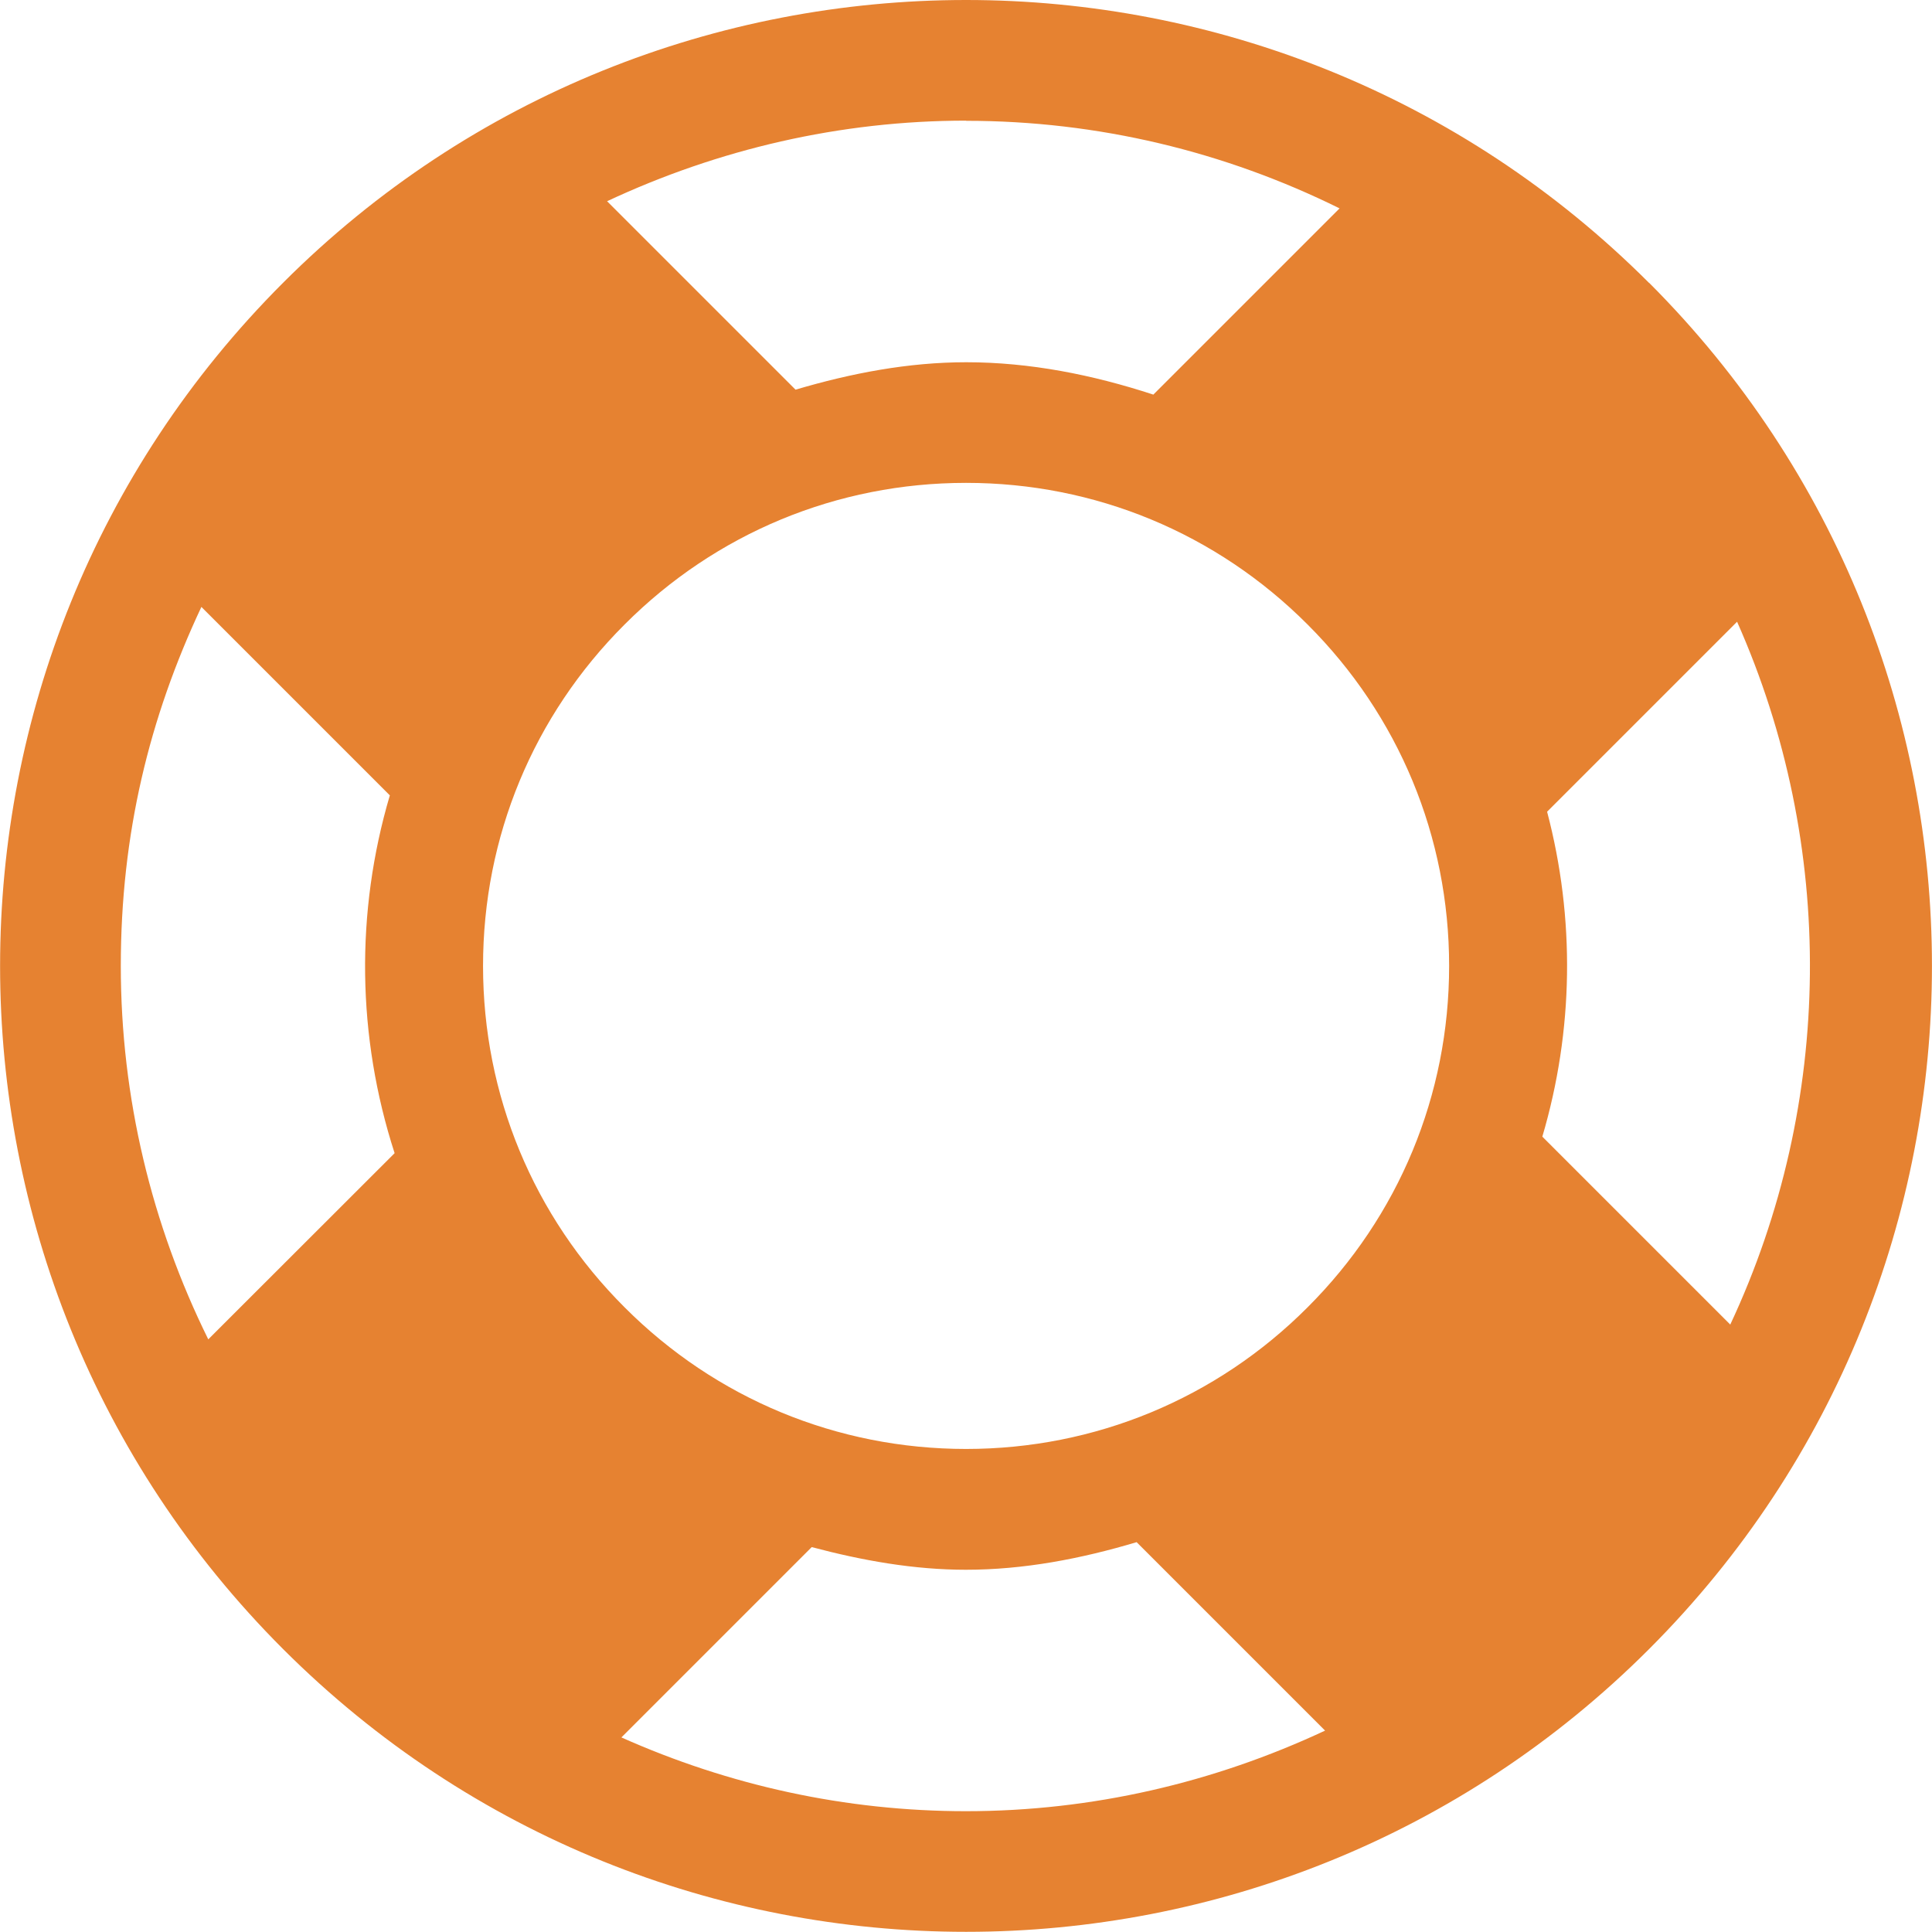 <?xml version="1.0" encoding="UTF-8"?>
<svg id="Capa_1" data-name="Capa 1" xmlns="http://www.w3.org/2000/svg" width="40mm" height="40mm" viewBox="0 0 113.39 113.39">
  <defs>
    <style>
      .cls-1 {
        fill: #e68231;
      }
    </style>
  </defs>
  <path class="cls-1" d="M96.78,16.6C85.71,5.53,71.2,0,56.7,0S27.67,5.53,16.61,16.6c-22.14,22.14-22.14,58.04,0,80.18,11.07,11.07,25.58,16.6,40.09,16.6s29.03-5.53,40.09-16.6c22.13-22.14,22.13-58.04,0-80.18ZM56.7,7.09c7.74,0,15.19,1.81,21.92,5.14l-10.93,10.93c-3.57-1.17-7.26-1.9-10.98-1.9-3.39,0-6.74,.64-10.02,1.61l-11.06-11.06c6.52-3.05,13.67-4.73,21.08-4.73ZM12.23,78.62c-3.33-6.74-5.14-14.19-5.14-21.93s1.67-14.56,4.73-21.07l11.06,11.06c-2.03,6.87-1.93,14.17,.28,21l-10.94,10.93Zm44.47,27.68c-7.09,0-13.93-1.52-20.23-4.33l11.17-11.17c2.97,.79,6,1.33,9.05,1.33,3.39,0,6.74-.64,10.02-1.62l11.06,11.06c-6.52,3.05-13.66,4.73-21.08,4.73Zm20.04-29.57c-5.35,5.36-12.48,8.31-20.04,8.31s-14.69-2.95-20.04-8.31c-5.36-5.35-8.31-12.47-8.31-20.04s2.95-14.69,8.31-20.04c5.35-5.36,12.47-8.31,20.04-8.31s14.69,2.95,20.04,8.31c5.36,5.35,8.31,12.47,8.31,20.04s-2.95,14.69-8.31,20.04Zm13.78-10.02c1.84-6.23,1.93-12.8,.28-19.07l11.15-11.15c5.83,13.12,5.7,28.23-.4,41.25l-11.03-11.03Z"/>
</svg>